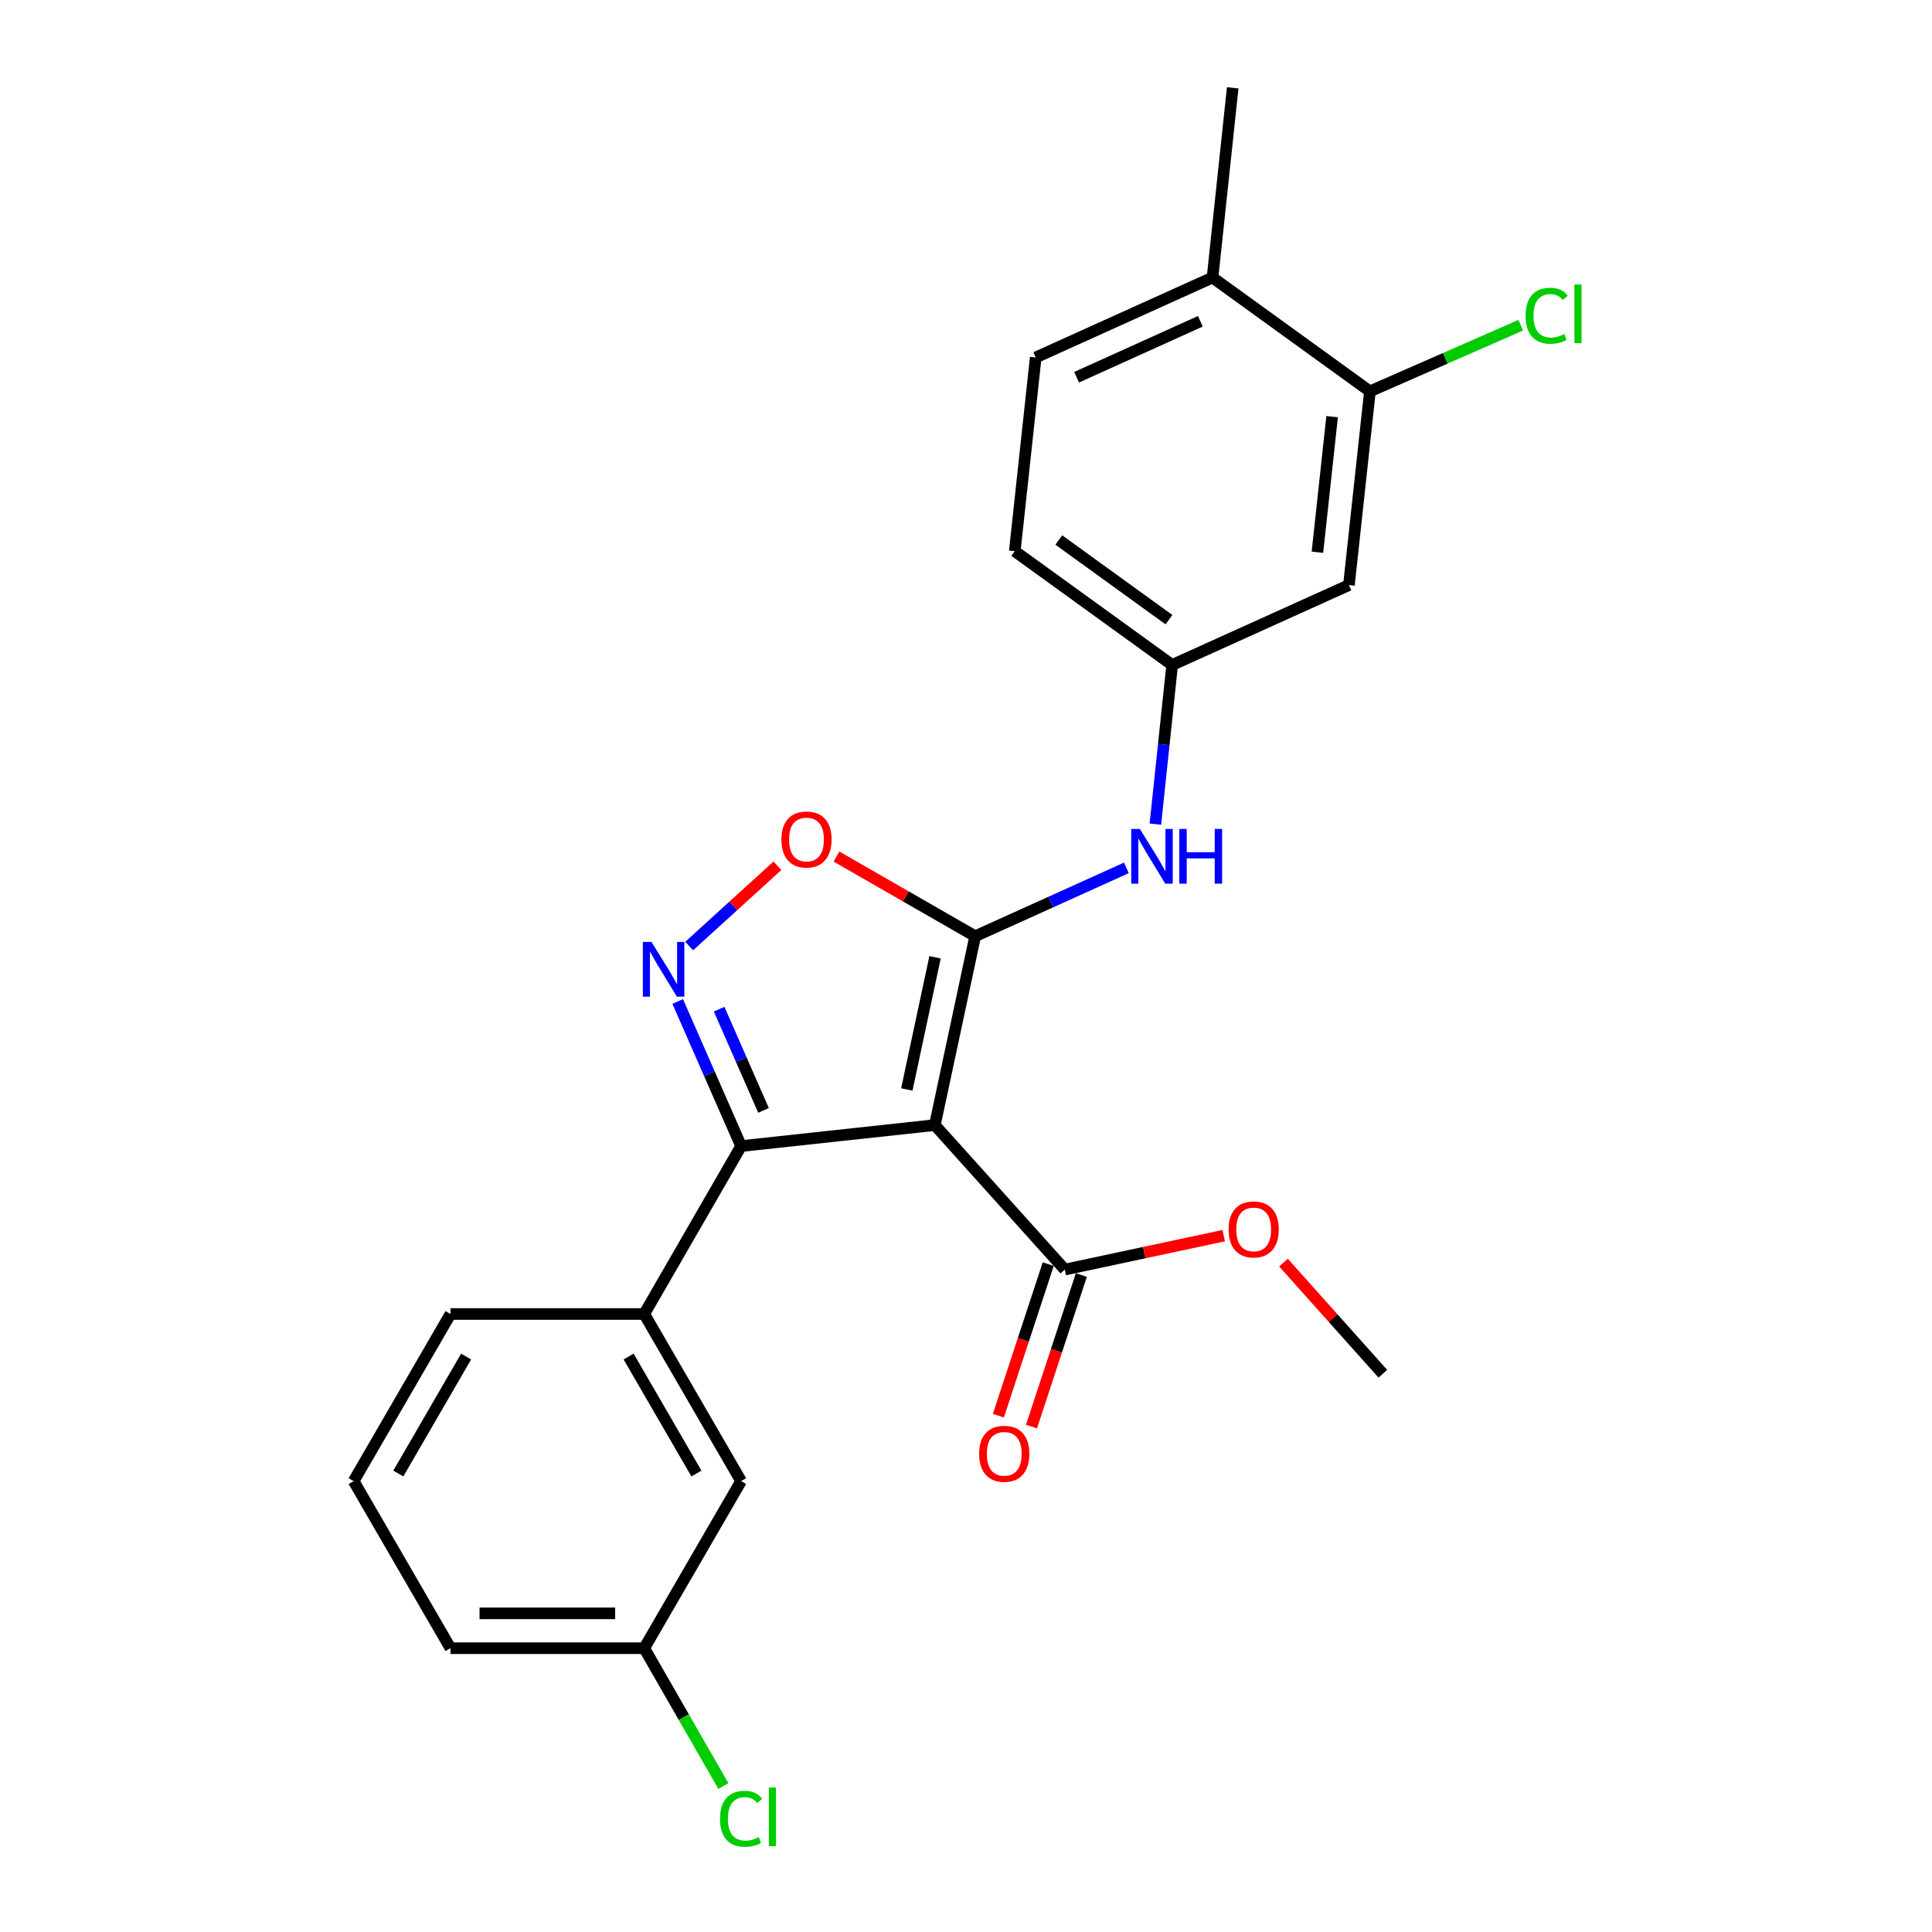 <?xml version='1.0' encoding='iso-8859-1'?>
<svg version='1.1' baseProfile='full'
              xmlns='http://www.w3.org/2000/svg'
                      xmlns:rdkit='http://www.rdkit.org/xml'
                      xmlns:xlink='http://www.w3.org/1999/xlink'
                  xml:space='preserve'
width='1000px' height='1000px' viewBox='0 0 1000 1000'>
<!-- END OF HEADER -->
<rect style='opacity:1.0;fill:#FFFFFF;stroke:none' width='1000' height='1000' x='0' y='0'> </rect>
<path class='bond-0' d='M 483.873,582.347 L 504.752,484.589' style='fill:none;fill-rule:evenodd;stroke:#000000;stroke-width:6px;stroke-linecap:butt;stroke-linejoin:miter;stroke-opacity:1' />
<path class='bond-0' d='M 469.361,563.914 L 483.976,495.484' style='fill:none;fill-rule:evenodd;stroke:#000000;stroke-width:6px;stroke-linecap:butt;stroke-linejoin:miter;stroke-opacity:1' />
<path class='bond-1' d='M 483.873,582.347 L 383.6,593.212' style='fill:none;fill-rule:evenodd;stroke:#000000;stroke-width:6px;stroke-linecap:butt;stroke-linejoin:miter;stroke-opacity:1' />
<path class='bond-4' d='M 483.873,582.347 L 551.13,657.131' style='fill:none;fill-rule:evenodd;stroke:#000000;stroke-width:6px;stroke-linecap:butt;stroke-linejoin:miter;stroke-opacity:1' />
<path class='bond-3' d='M 504.752,484.589 L 468.854,463.971' style='fill:none;fill-rule:evenodd;stroke:#000000;stroke-width:6px;stroke-linecap:butt;stroke-linejoin:miter;stroke-opacity:1' />
<path class='bond-3' d='M 468.854,463.971 L 432.956,443.354' style='fill:none;fill-rule:evenodd;stroke:#FF0000;stroke-width:6px;stroke-linecap:butt;stroke-linejoin:miter;stroke-opacity:1' />
<path class='bond-5' d='M 504.752,484.589 L 543.883,466.9' style='fill:none;fill-rule:evenodd;stroke:#000000;stroke-width:6px;stroke-linecap:butt;stroke-linejoin:miter;stroke-opacity:1' />
<path class='bond-5' d='M 543.883,466.9 L 583.015,449.212' style='fill:none;fill-rule:evenodd;stroke:#0000FF;stroke-width:6px;stroke-linecap:butt;stroke-linejoin:miter;stroke-opacity:1' />
<path class='bond-2' d='M 383.6,593.212 L 367.19,555.789' style='fill:none;fill-rule:evenodd;stroke:#000000;stroke-width:6px;stroke-linecap:butt;stroke-linejoin:miter;stroke-opacity:1' />
<path class='bond-2' d='M 367.19,555.789 L 350.78,518.366' style='fill:none;fill-rule:evenodd;stroke:#0000FF;stroke-width:6px;stroke-linecap:butt;stroke-linejoin:miter;stroke-opacity:1' />
<path class='bond-2' d='M 395.2,574.74 L 383.713,548.544' style='fill:none;fill-rule:evenodd;stroke:#000000;stroke-width:6px;stroke-linecap:butt;stroke-linejoin:miter;stroke-opacity:1' />
<path class='bond-2' d='M 383.713,548.544 L 372.227,522.348' style='fill:none;fill-rule:evenodd;stroke:#0000FF;stroke-width:6px;stroke-linecap:butt;stroke-linejoin:miter;stroke-opacity:1' />
<path class='bond-6' d='M 383.6,593.212 L 333.453,680.125' style='fill:none;fill-rule:evenodd;stroke:#000000;stroke-width:6px;stroke-linecap:butt;stroke-linejoin:miter;stroke-opacity:1' />
<path class='bond-24' d='M 356.715,489.668 L 379.551,468.899' style='fill:none;fill-rule:evenodd;stroke:#0000FF;stroke-width:6px;stroke-linecap:butt;stroke-linejoin:miter;stroke-opacity:1' />
<path class='bond-24' d='M 379.551,468.899 L 402.387,448.131' style='fill:none;fill-rule:evenodd;stroke:#FF0000;stroke-width:6px;stroke-linecap:butt;stroke-linejoin:miter;stroke-opacity:1' />
<path class='bond-12' d='M 542.561,654.313 L 529.661,693.535' style='fill:none;fill-rule:evenodd;stroke:#000000;stroke-width:6px;stroke-linecap:butt;stroke-linejoin:miter;stroke-opacity:1' />
<path class='bond-12' d='M 529.661,693.535 L 516.762,732.757' style='fill:none;fill-rule:evenodd;stroke:#FF0000;stroke-width:6px;stroke-linecap:butt;stroke-linejoin:miter;stroke-opacity:1' />
<path class='bond-12' d='M 559.7,659.949 L 546.8,699.172' style='fill:none;fill-rule:evenodd;stroke:#000000;stroke-width:6px;stroke-linecap:butt;stroke-linejoin:miter;stroke-opacity:1' />
<path class='bond-12' d='M 546.8,699.172 L 533.901,738.394' style='fill:none;fill-rule:evenodd;stroke:#FF0000;stroke-width:6px;stroke-linecap:butt;stroke-linejoin:miter;stroke-opacity:1' />
<path class='bond-16' d='M 551.13,657.131 L 592.265,648.351' style='fill:none;fill-rule:evenodd;stroke:#000000;stroke-width:6px;stroke-linecap:butt;stroke-linejoin:miter;stroke-opacity:1' />
<path class='bond-16' d='M 592.265,648.351 L 633.399,639.571' style='fill:none;fill-rule:evenodd;stroke:#FF0000;stroke-width:6px;stroke-linecap:butt;stroke-linejoin:miter;stroke-opacity:1' />
<path class='bond-9' d='M 598.022,426.573 L 602.366,385.382' style='fill:none;fill-rule:evenodd;stroke:#0000FF;stroke-width:6px;stroke-linecap:butt;stroke-linejoin:miter;stroke-opacity:1' />
<path class='bond-9' d='M 602.366,385.382 L 606.71,344.191' style='fill:none;fill-rule:evenodd;stroke:#000000;stroke-width:6px;stroke-linecap:butt;stroke-linejoin:miter;stroke-opacity:1' />
<path class='bond-10' d='M 333.453,680.125 L 383.6,766.616' style='fill:none;fill-rule:evenodd;stroke:#000000;stroke-width:6px;stroke-linecap:butt;stroke-linejoin:miter;stroke-opacity:1' />
<path class='bond-10' d='M 325.366,702.148 L 360.469,762.692' style='fill:none;fill-rule:evenodd;stroke:#000000;stroke-width:6px;stroke-linecap:butt;stroke-linejoin:miter;stroke-opacity:1' />
<path class='bond-19' d='M 333.453,680.125 L 233.169,680.125' style='fill:none;fill-rule:evenodd;stroke:#000000;stroke-width:6px;stroke-linecap:butt;stroke-linejoin:miter;stroke-opacity:1' />
<path class='bond-7' d='M 709.069,202.561 L 698.203,302.825' style='fill:none;fill-rule:evenodd;stroke:#000000;stroke-width:6px;stroke-linecap:butt;stroke-linejoin:miter;stroke-opacity:1' />
<path class='bond-7' d='M 689.502,215.657 L 681.896,285.841' style='fill:none;fill-rule:evenodd;stroke:#000000;stroke-width:6px;stroke-linecap:butt;stroke-linejoin:miter;stroke-opacity:1' />
<path class='bond-14' d='M 709.069,202.561 L 748.107,185.445' style='fill:none;fill-rule:evenodd;stroke:#000000;stroke-width:6px;stroke-linecap:butt;stroke-linejoin:miter;stroke-opacity:1' />
<path class='bond-14' d='M 748.107,185.445 L 787.144,168.33' style='fill:none;fill-rule:evenodd;stroke:#00CC00;stroke-width:6px;stroke-linecap:butt;stroke-linejoin:miter;stroke-opacity:1' />
<path class='bond-26' d='M 709.069,202.561 L 627.599,143.654' style='fill:none;fill-rule:evenodd;stroke:#000000;stroke-width:6px;stroke-linecap:butt;stroke-linejoin:miter;stroke-opacity:1' />
<path class='bond-8' d='M 698.203,302.825 L 606.71,344.191' style='fill:none;fill-rule:evenodd;stroke:#000000;stroke-width:6px;stroke-linecap:butt;stroke-linejoin:miter;stroke-opacity:1' />
<path class='bond-17' d='M 606.71,344.191 L 525.24,285.294' style='fill:none;fill-rule:evenodd;stroke:#000000;stroke-width:6px;stroke-linecap:butt;stroke-linejoin:miter;stroke-opacity:1' />
<path class='bond-17' d='M 605.06,320.735 L 548.031,279.507' style='fill:none;fill-rule:evenodd;stroke:#000000;stroke-width:6px;stroke-linecap:butt;stroke-linejoin:miter;stroke-opacity:1' />
<path class='bond-15' d='M 383.6,766.616 L 333.453,853.108' style='fill:none;fill-rule:evenodd;stroke:#000000;stroke-width:6px;stroke-linecap:butt;stroke-linejoin:miter;stroke-opacity:1' />
<path class='bond-11' d='M 627.599,143.654 L 536.085,185.02' style='fill:none;fill-rule:evenodd;stroke:#000000;stroke-width:6px;stroke-linecap:butt;stroke-linejoin:miter;stroke-opacity:1' />
<path class='bond-11' d='M 621.303,166.299 L 557.244,195.255' style='fill:none;fill-rule:evenodd;stroke:#000000;stroke-width:6px;stroke-linecap:butt;stroke-linejoin:miter;stroke-opacity:1' />
<path class='bond-21' d='M 627.599,143.654 L 638.043,45.455' style='fill:none;fill-rule:evenodd;stroke:#000000;stroke-width:6px;stroke-linecap:butt;stroke-linejoin:miter;stroke-opacity:1' />
<path class='bond-13' d='M 536.085,185.02 L 525.24,285.294' style='fill:none;fill-rule:evenodd;stroke:#000000;stroke-width:6px;stroke-linecap:butt;stroke-linejoin:miter;stroke-opacity:1' />
<path class='bond-18' d='M 333.453,853.108 L 353.938,888.776' style='fill:none;fill-rule:evenodd;stroke:#000000;stroke-width:6px;stroke-linecap:butt;stroke-linejoin:miter;stroke-opacity:1' />
<path class='bond-18' d='M 353.938,888.776 L 374.423,924.444' style='fill:none;fill-rule:evenodd;stroke:#00CC00;stroke-width:6px;stroke-linecap:butt;stroke-linejoin:miter;stroke-opacity:1' />
<path class='bond-25' d='M 333.453,853.108 L 233.169,853.108' style='fill:none;fill-rule:evenodd;stroke:#000000;stroke-width:6px;stroke-linecap:butt;stroke-linejoin:miter;stroke-opacity:1' />
<path class='bond-25' d='M 318.41,835.066 L 248.211,835.066' style='fill:none;fill-rule:evenodd;stroke:#000000;stroke-width:6px;stroke-linecap:butt;stroke-linejoin:miter;stroke-opacity:1' />
<path class='bond-23' d='M 664.335,653.53 L 690.045,682.288' style='fill:none;fill-rule:evenodd;stroke:#FF0000;stroke-width:6px;stroke-linecap:butt;stroke-linejoin:miter;stroke-opacity:1' />
<path class='bond-23' d='M 690.045,682.288 L 715.754,711.047' style='fill:none;fill-rule:evenodd;stroke:#000000;stroke-width:6px;stroke-linecap:butt;stroke-linejoin:miter;stroke-opacity:1' />
<path class='bond-20' d='M 233.169,680.125 L 183.042,766.616' style='fill:none;fill-rule:evenodd;stroke:#000000;stroke-width:6px;stroke-linecap:butt;stroke-linejoin:miter;stroke-opacity:1' />
<path class='bond-20' d='M 241.26,702.145 L 206.171,762.689' style='fill:none;fill-rule:evenodd;stroke:#000000;stroke-width:6px;stroke-linecap:butt;stroke-linejoin:miter;stroke-opacity:1' />
<path class='bond-22' d='M 183.042,766.616 L 233.169,853.108' style='fill:none;fill-rule:evenodd;stroke:#000000;stroke-width:6px;stroke-linecap:butt;stroke-linejoin:miter;stroke-opacity:1' />
<path  class='atom-3' d='M 337.216 487.548
L 346.496 502.548
Q 347.416 504.028, 348.896 506.708
Q 350.376 509.388, 350.456 509.548
L 350.456 487.548
L 354.216 487.548
L 354.216 515.868
L 350.336 515.868
L 340.376 499.468
Q 339.216 497.548, 337.976 495.348
Q 336.776 493.148, 336.416 492.468
L 336.416 515.868
L 332.736 515.868
L 332.736 487.548
L 337.216 487.548
' fill='#0000FF'/>
<path  class='atom-4' d='M 404.439 434.522
Q 404.439 427.722, 407.799 423.922
Q 411.159 420.122, 417.439 420.122
Q 423.719 420.122, 427.079 423.922
Q 430.439 427.722, 430.439 434.522
Q 430.439 441.402, 427.039 445.322
Q 423.639 449.202, 417.439 449.202
Q 411.199 449.202, 407.799 445.322
Q 404.439 441.442, 404.439 434.522
M 417.439 446.002
Q 421.759 446.002, 424.079 443.122
Q 426.439 440.202, 426.439 434.522
Q 426.439 428.962, 424.079 426.162
Q 421.759 423.322, 417.439 423.322
Q 413.119 423.322, 410.759 426.122
Q 408.439 428.922, 408.439 434.522
Q 408.439 440.242, 410.759 443.122
Q 413.119 446.002, 417.439 446.002
' fill='#FF0000'/>
<path  class='atom-6' d='M 590.006 429.062
L 599.286 444.062
Q 600.206 445.542, 601.686 448.222
Q 603.166 450.902, 603.246 451.062
L 603.246 429.062
L 607.006 429.062
L 607.006 457.382
L 603.126 457.382
L 593.166 440.982
Q 592.006 439.062, 590.766 436.862
Q 589.566 434.662, 589.206 433.982
L 589.206 457.382
L 585.526 457.382
L 585.526 429.062
L 590.006 429.062
' fill='#0000FF'/>
<path  class='atom-6' d='M 610.406 429.062
L 614.246 429.062
L 614.246 441.102
L 628.726 441.102
L 628.726 429.062
L 632.566 429.062
L 632.566 457.382
L 628.726 457.382
L 628.726 444.302
L 614.246 444.302
L 614.246 457.382
L 610.406 457.382
L 610.406 429.062
' fill='#0000FF'/>
<path  class='atom-13' d='M 506.797 752.483
Q 506.797 745.683, 510.157 741.883
Q 513.517 738.083, 519.797 738.083
Q 526.077 738.083, 529.437 741.883
Q 532.797 745.683, 532.797 752.483
Q 532.797 759.363, 529.397 763.283
Q 525.997 767.163, 519.797 767.163
Q 513.557 767.163, 510.157 763.283
Q 506.797 759.403, 506.797 752.483
M 519.797 763.963
Q 524.117 763.963, 526.437 761.083
Q 528.797 758.163, 528.797 752.483
Q 528.797 746.923, 526.437 744.123
Q 524.117 741.283, 519.797 741.283
Q 515.477 741.283, 513.117 744.083
Q 510.797 746.883, 510.797 752.483
Q 510.797 758.203, 513.117 761.083
Q 515.477 763.963, 519.797 763.963
' fill='#FF0000'/>
<path  class='atom-15' d='M 789.642 163.427
Q 789.642 156.387, 792.922 152.707
Q 796.242 148.987, 802.522 148.987
Q 808.362 148.987, 811.482 153.107
L 808.842 155.267
Q 806.562 152.267, 802.522 152.267
Q 798.242 152.267, 795.962 155.147
Q 793.722 157.987, 793.722 163.427
Q 793.722 169.027, 796.042 171.907
Q 798.402 174.787, 802.962 174.787
Q 806.082 174.787, 809.722 172.907
L 810.842 175.907
Q 809.362 176.867, 807.122 177.427
Q 804.882 177.987, 802.402 177.987
Q 796.242 177.987, 792.922 174.227
Q 789.642 170.467, 789.642 163.427
' fill='#00CC00'/>
<path  class='atom-15' d='M 814.922 147.267
L 818.602 147.267
L 818.602 177.627
L 814.922 177.627
L 814.922 147.267
' fill='#00CC00'/>
<path  class='atom-17' d='M 635.898 636.342
Q 635.898 629.542, 639.258 625.742
Q 642.618 621.942, 648.898 621.942
Q 655.178 621.942, 658.538 625.742
Q 661.898 629.542, 661.898 636.342
Q 661.898 643.222, 658.498 647.142
Q 655.098 651.022, 648.898 651.022
Q 642.658 651.022, 639.258 647.142
Q 635.898 643.262, 635.898 636.342
M 648.898 647.822
Q 653.218 647.822, 655.538 644.942
Q 657.898 642.022, 657.898 636.342
Q 657.898 630.782, 655.538 627.982
Q 653.218 625.142, 648.898 625.142
Q 644.578 625.142, 642.218 627.942
Q 639.898 630.742, 639.898 636.342
Q 639.898 642.062, 642.218 644.942
Q 644.578 647.822, 648.898 647.822
' fill='#FF0000'/>
<path  class='atom-19' d='M 372.68 941.402
Q 372.68 934.362, 375.96 930.682
Q 379.28 926.962, 385.56 926.962
Q 391.4 926.962, 394.52 931.082
L 391.88 933.242
Q 389.6 930.242, 385.56 930.242
Q 381.28 930.242, 379 933.122
Q 376.76 935.962, 376.76 941.402
Q 376.76 947.002, 379.08 949.882
Q 381.44 952.762, 386 952.762
Q 389.12 952.762, 392.76 950.882
L 393.88 953.882
Q 392.4 954.842, 390.16 955.402
Q 387.92 955.962, 385.44 955.962
Q 379.28 955.962, 375.96 952.202
Q 372.68 948.442, 372.68 941.402
' fill='#00CC00'/>
<path  class='atom-19' d='M 397.96 925.242
L 401.64 925.242
L 401.64 955.602
L 397.96 955.602
L 397.96 925.242
' fill='#00CC00'/>
</svg>
